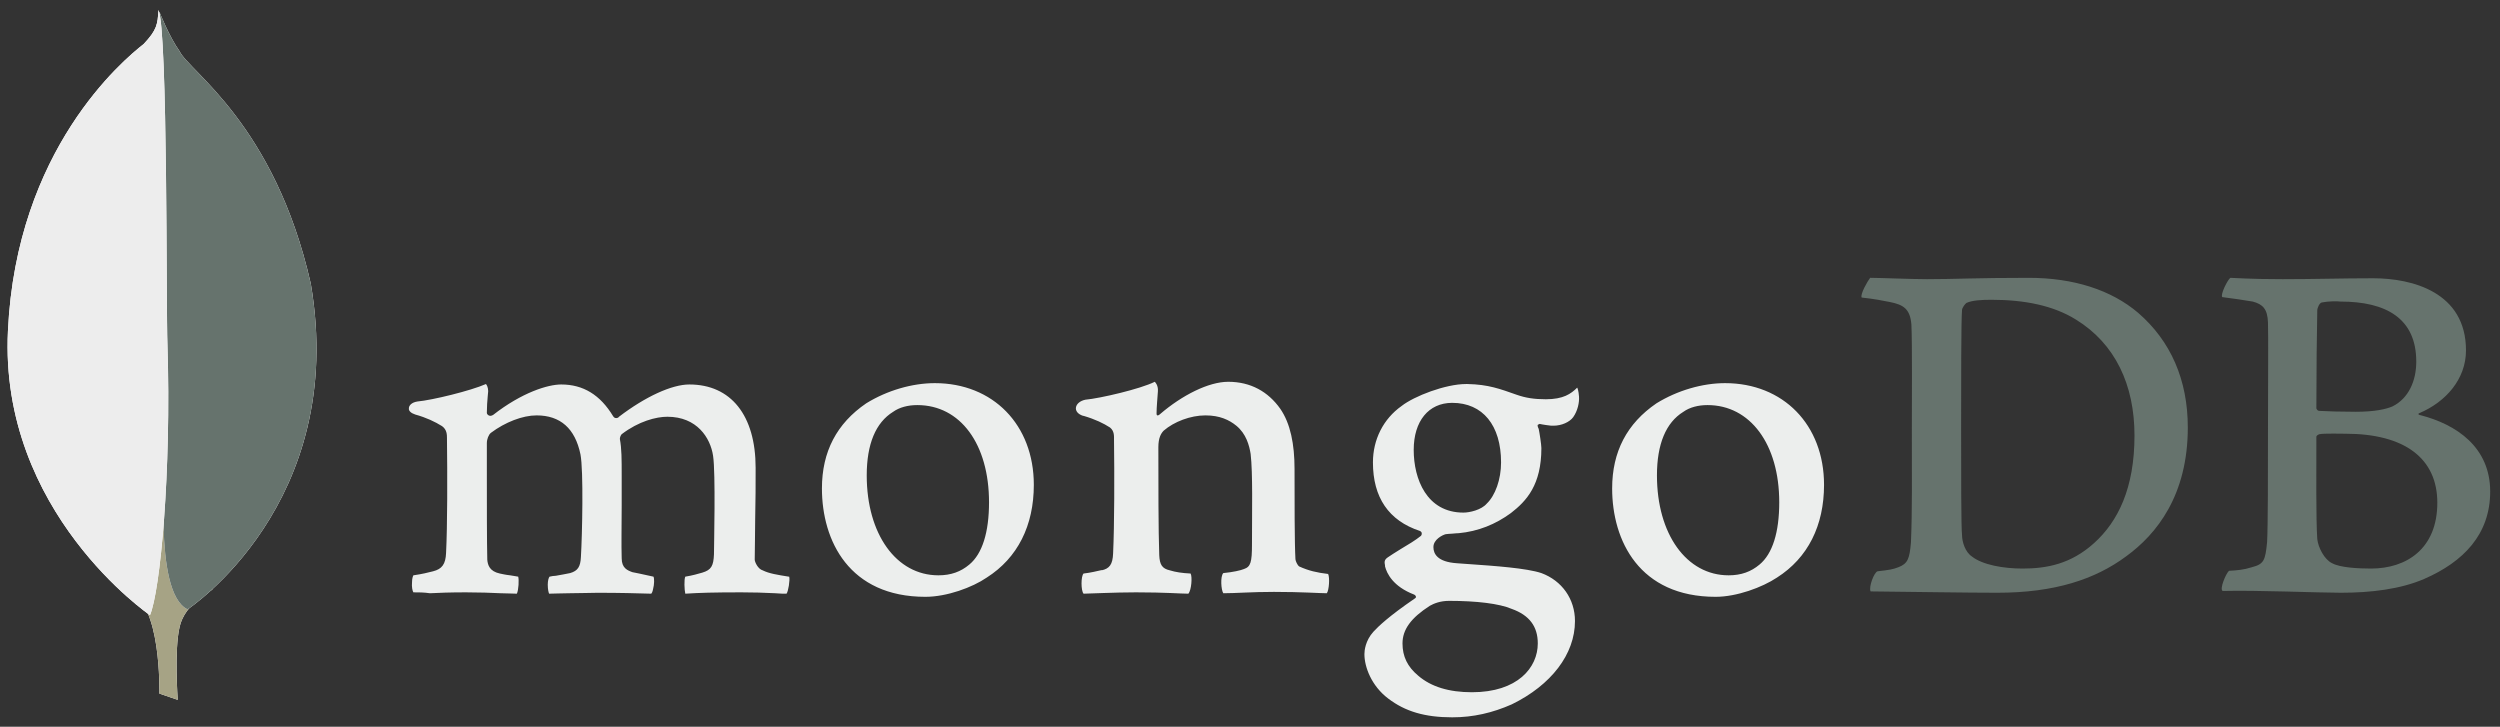 <svg width="172" height="50" viewBox="0 0 172 50" fill="none" xmlns="http://www.w3.org/2000/svg">
<rect x="0" y="0" width="172" height="50" fill="#333333" stroke="none"/>
<g clip-path="url(#clip0_27_9128)">
<path fill-rule="evenodd" clip-rule="evenodd" d="M159.736 20.81C159.582 20.84 159.428 21.179 159.428 21.364C159.397 22.597 159.366 25.864 159.366 28.083C159.366 28.145 159.458 28.268 159.551 28.268C160.013 28.299 161.123 28.33 162.078 28.33C163.404 28.33 164.174 28.145 164.606 27.96C165.715 27.405 166.239 26.203 166.239 24.878C166.239 21.889 164.143 20.748 161.03 20.748C160.814 20.717 160.199 20.717 159.736 20.81ZM167.688 34.587C167.688 31.535 165.438 29.84 161.37 29.84C161.185 29.84 159.89 29.809 159.582 29.871C159.489 29.902 159.366 29.964 159.366 30.056C159.366 32.244 159.335 35.727 159.428 37.083C159.489 37.669 159.921 38.501 160.445 38.747C160.999 39.056 162.263 39.117 163.126 39.117C165.561 39.117 167.688 37.761 167.688 34.587ZM153.449 19.115C153.757 19.115 154.681 19.207 157.054 19.207C159.305 19.207 161.092 19.145 163.28 19.145C165.961 19.145 169.66 20.101 169.66 24.108C169.66 26.08 168.273 27.652 166.455 28.423C166.363 28.453 166.363 28.515 166.455 28.546C169.044 29.193 171.325 30.796 171.325 33.816C171.325 36.775 169.475 38.655 166.794 39.826C165.16 40.535 163.126 40.781 161.061 40.781C159.489 40.781 155.267 40.597 152.925 40.658C152.678 40.566 153.14 39.456 153.356 39.271C153.911 39.24 154.342 39.21 154.928 39.025C155.76 38.809 155.852 38.562 155.976 37.299C156.037 36.22 156.037 32.398 156.037 29.686C156.037 25.957 156.069 23.43 156.037 22.197C156.007 21.241 155.668 20.933 154.99 20.748C154.465 20.656 153.603 20.532 152.894 20.44C152.739 20.286 153.263 19.238 153.449 19.115ZM135.665 38.285C136.405 38.87 137.853 39.117 139.148 39.117C140.812 39.117 142.476 38.809 144.079 37.36C145.713 35.881 146.853 33.6 146.853 29.964C146.853 26.48 145.528 23.645 142.815 21.981C141.274 21.025 139.302 20.625 137.021 20.625C136.343 20.625 135.696 20.656 135.295 20.84C135.202 20.902 134.987 21.179 134.987 21.333C134.925 21.95 134.925 26.696 134.925 29.47C134.925 32.337 134.925 36.343 134.987 36.806C134.987 37.268 135.202 37.977 135.665 38.285ZM128.668 19.114C129.254 19.114 131.504 19.207 132.583 19.207C134.525 19.207 135.912 19.115 139.579 19.115C142.661 19.115 145.25 19.947 147.099 21.518C149.349 23.46 150.521 26.142 150.521 29.409C150.521 34.063 148.394 36.744 146.267 38.285C144.141 39.857 141.367 40.781 137.422 40.781C135.326 40.781 131.72 40.72 128.73 40.689H128.699C128.545 40.412 128.946 39.333 129.192 39.302C129.994 39.21 130.21 39.179 130.61 39.025C131.257 38.778 131.381 38.439 131.474 37.299C131.566 35.172 131.535 32.614 131.535 29.717C131.535 27.652 131.566 23.614 131.504 22.32C131.412 21.241 130.949 20.964 130.025 20.779C129.562 20.686 128.946 20.563 128.083 20.471C127.96 20.255 128.514 19.299 128.668 19.114Z" fill="#66736D"/>
<path fill-rule="evenodd" clip-rule="evenodd" d="M91.376 39.489C90.605 39.397 90.051 39.274 89.373 38.966C89.28 38.904 89.126 38.596 89.126 38.472C89.064 37.394 89.064 34.312 89.064 32.247C89.064 30.582 88.787 29.134 88.078 28.117C87.246 26.945 86.044 26.267 84.503 26.267C83.147 26.267 81.328 27.192 79.818 28.486C79.787 28.517 79.541 28.733 79.572 28.394C79.572 28.055 79.633 27.377 79.664 26.914C79.695 26.483 79.448 26.267 79.448 26.267C78.462 26.76 75.688 27.408 74.671 27.5C73.931 27.654 73.746 28.363 74.517 28.61H74.548C75.38 28.856 75.935 29.134 76.366 29.411C76.674 29.658 76.644 29.997 76.644 30.274C76.674 32.586 76.674 36.13 76.582 38.072C76.551 38.842 76.335 39.12 75.78 39.243L75.842 39.212C75.411 39.305 75.072 39.397 74.548 39.459C74.363 39.644 74.363 40.63 74.548 40.846C74.887 40.846 76.674 40.753 78.154 40.753C80.188 40.753 81.236 40.846 81.76 40.846C81.975 40.599 82.037 39.674 81.914 39.459C81.328 39.428 80.897 39.366 80.496 39.243C79.942 39.119 79.787 38.842 79.756 38.195C79.695 36.561 79.695 33.109 79.695 30.767C79.695 30.12 79.88 29.812 80.064 29.627C80.773 29.011 81.914 28.579 82.931 28.579C83.917 28.579 84.564 28.887 85.058 29.288C85.736 29.842 85.951 30.644 86.044 31.23C86.198 32.555 86.136 35.175 86.136 37.455C86.136 38.688 86.044 38.996 85.582 39.15C85.366 39.243 84.811 39.366 84.164 39.428C83.948 39.644 84.01 40.599 84.164 40.815C85.058 40.815 86.106 40.722 87.647 40.722C89.557 40.722 90.79 40.815 91.284 40.815C91.437 40.63 91.499 39.736 91.376 39.489ZM99.913 27.716C98.28 27.716 97.263 28.98 97.263 30.952C97.263 32.956 98.156 35.267 100.684 35.267C101.115 35.267 101.917 35.082 102.286 34.651C102.872 34.096 103.273 32.986 103.273 31.815C103.273 29.257 102.009 27.716 99.913 27.716ZM99.698 41.339C99.081 41.339 98.649 41.524 98.372 41.678C97.078 42.51 96.492 43.311 96.492 44.267C96.492 45.16 96.831 45.869 97.571 46.486C98.465 47.256 99.698 47.626 101.269 47.626C104.413 47.626 105.8 45.931 105.8 44.267C105.8 43.095 105.214 42.325 104.013 41.894C103.15 41.524 101.578 41.339 99.698 41.339ZM99.913 49.352C98.033 49.352 96.677 48.951 95.506 48.058C94.365 47.195 93.872 45.9 93.872 45.006C93.872 44.76 93.934 44.082 94.489 43.465C94.828 43.095 95.568 42.387 97.325 41.185C97.386 41.154 97.417 41.123 97.417 41.061C97.417 41 97.355 40.938 97.293 40.907C95.845 40.353 95.413 39.459 95.29 38.966V38.904C95.26 38.719 95.198 38.534 95.475 38.349C95.691 38.195 95.999 38.01 96.338 37.795C96.862 37.486 97.417 37.147 97.756 36.87C97.817 36.808 97.817 36.747 97.817 36.685C97.817 36.623 97.756 36.561 97.694 36.531C95.537 35.822 94.458 34.219 94.458 31.815C94.458 30.243 95.167 28.826 96.43 27.932C97.293 27.254 99.451 26.421 100.869 26.421H100.961C102.41 26.452 103.211 26.76 104.351 27.161C104.968 27.377 105.554 27.469 106.355 27.469C107.557 27.469 108.081 27.099 108.512 26.668C108.543 26.73 108.605 26.884 108.636 27.284C108.666 27.685 108.543 28.271 108.235 28.702C107.988 29.041 107.434 29.288 106.879 29.288H106.725C106.17 29.226 105.923 29.164 105.923 29.164L105.8 29.226C105.769 29.288 105.8 29.349 105.831 29.442L105.862 29.504C105.923 29.781 106.047 30.613 106.047 30.829C106.047 33.356 105.03 34.465 103.951 35.298C102.903 36.068 101.701 36.561 100.345 36.685C100.314 36.685 100.191 36.685 99.913 36.715C99.759 36.715 99.543 36.747 99.512 36.747H99.482C99.235 36.808 98.619 37.116 98.619 37.64C98.619 38.102 98.896 38.657 100.221 38.75C100.499 38.781 100.776 38.781 101.085 38.812C102.841 38.934 105.03 39.089 106.047 39.428C107.464 39.952 108.358 41.215 108.358 42.726C108.358 45.007 106.725 47.133 104.013 48.458C102.687 49.044 101.362 49.352 99.913 49.352ZM117.481 27.87C116.834 27.87 116.248 28.024 115.817 28.332C114.615 29.072 113.998 30.552 113.998 32.709C113.998 36.747 116.032 39.582 118.93 39.582C119.793 39.582 120.471 39.335 121.056 38.842C121.95 38.102 122.412 36.623 122.412 34.558C122.412 30.552 120.409 27.87 117.481 27.87L117.481 27.87ZM118.036 41.061C112.796 41.061 110.916 37.209 110.916 33.603C110.916 31.076 111.933 29.134 113.967 27.747C115.416 26.853 117.142 26.36 118.683 26.36C122.69 26.36 125.494 29.226 125.494 33.356C125.494 36.161 124.385 38.38 122.258 39.736C121.241 40.414 119.484 41.061 118.036 41.061H118.036ZM63.113 27.87C62.466 27.87 61.881 28.024 61.449 28.332C60.247 29.072 59.631 30.552 59.631 32.709C59.631 36.747 61.664 39.582 64.562 39.582C65.425 39.582 66.103 39.335 66.689 38.842C67.582 38.102 68.045 36.623 68.045 34.558C68.045 30.552 66.072 27.87 63.113 27.87ZM63.668 41.061C58.429 41.061 56.549 37.209 56.549 33.603C56.549 31.076 57.566 29.134 59.599 27.747C61.048 26.853 62.774 26.36 64.315 26.36C68.322 26.36 71.127 29.226 71.127 33.356C71.127 36.161 70.017 38.38 67.89 39.736C66.904 40.414 65.147 41.061 63.668 41.061ZM28.44 40.753C28.378 40.661 28.316 40.383 28.348 40.044C28.348 39.797 28.409 39.644 28.44 39.582C29.087 39.489 29.426 39.397 29.796 39.305C30.413 39.15 30.659 38.812 30.69 38.041C30.783 36.192 30.783 32.678 30.752 30.243V30.181C30.752 29.904 30.752 29.565 30.413 29.318C29.919 29.011 29.334 28.733 28.563 28.517C28.286 28.425 28.101 28.271 28.132 28.086C28.132 27.901 28.317 27.685 28.718 27.623C29.735 27.531 32.385 26.884 33.433 26.421C33.495 26.483 33.587 26.668 33.587 26.915L33.556 27.253C33.525 27.593 33.495 27.994 33.495 28.394C33.495 28.517 33.618 28.61 33.741 28.61C33.803 28.61 33.865 28.579 33.926 28.548C35.899 27.007 37.686 26.452 38.611 26.452C40.121 26.452 41.292 27.161 42.186 28.64C42.248 28.733 42.309 28.764 42.402 28.764C42.463 28.764 42.556 28.733 42.587 28.672C44.405 27.284 46.224 26.452 47.425 26.452C50.292 26.452 51.987 28.579 51.987 32.185C51.987 33.202 51.987 34.527 51.956 35.73C51.956 36.808 51.925 37.794 51.925 38.503C51.925 38.657 52.141 39.15 52.48 39.243C52.911 39.459 53.497 39.551 54.268 39.674H54.298C54.36 39.89 54.237 40.691 54.114 40.846C53.929 40.846 53.651 40.846 53.343 40.815C52.563 40.774 51.782 40.754 51.001 40.753C49.09 40.753 48.104 40.784 47.148 40.846C47.087 40.599 47.056 39.859 47.148 39.674C47.703 39.582 47.98 39.489 48.319 39.397C48.936 39.212 49.09 38.934 49.121 38.133C49.121 37.548 49.244 32.555 49.059 31.353C48.874 30.12 47.949 28.672 45.915 28.672C45.145 28.672 43.943 28.98 42.772 29.873C42.71 29.935 42.648 30.089 42.648 30.181V30.212C42.772 30.859 42.772 31.599 42.772 32.74V34.743C42.772 36.13 42.741 37.425 42.772 38.41C42.772 39.089 43.172 39.243 43.511 39.366C43.697 39.397 43.819 39.428 43.974 39.459C44.251 39.52 44.528 39.582 44.96 39.674C45.022 39.798 45.022 40.198 44.929 40.537C44.898 40.722 44.836 40.815 44.806 40.846C43.758 40.815 42.679 40.784 41.107 40.784C40.645 40.784 39.844 40.815 39.166 40.815C38.611 40.815 38.087 40.846 37.779 40.846C37.748 40.784 37.686 40.568 37.686 40.229C37.686 39.952 37.748 39.736 37.81 39.674C37.964 39.644 38.087 39.613 38.241 39.613C38.611 39.551 38.919 39.489 39.227 39.428C39.751 39.274 39.936 38.996 39.967 38.318C40.059 36.777 40.152 32.37 39.936 31.26C39.566 29.473 38.549 28.579 36.916 28.579C35.96 28.579 34.758 29.041 33.772 29.781C33.618 29.904 33.495 30.212 33.495 30.49V32.308C33.495 34.527 33.495 37.301 33.525 38.503C33.556 38.873 33.679 39.305 34.388 39.459C34.543 39.489 34.789 39.551 35.097 39.582L35.652 39.674C35.714 39.859 35.683 40.599 35.56 40.846C35.251 40.846 34.882 40.815 34.45 40.815C33.803 40.784 32.971 40.753 32.046 40.753C30.967 40.753 30.197 40.784 29.58 40.815C29.149 40.753 28.81 40.753 28.44 40.753Z" fill="#ECEEED"/>
<path fill-rule="evenodd" clip-rule="evenodd" d="M12.229 48.15L10.965 47.718C10.965 47.718 11.119 41.276 8.807 40.814C7.267 39.026 9.055 -35.005 14.602 40.567C14.602 40.567 12.691 41.523 12.352 43.156C11.982 44.759 12.229 48.15 12.229 48.15Z" fill="white"/>
<path fill-rule="evenodd" clip-rule="evenodd" d="M12.229 48.15L10.965 47.718C10.965 47.718 11.119 41.276 8.807 40.814C7.267 39.026 9.055 -35.005 14.602 40.567C14.602 40.567 12.691 41.523 12.352 43.156C11.982 44.759 12.229 48.15 12.229 48.15Z" fill="#A6A385"/>
<path fill-rule="evenodd" clip-rule="evenodd" d="M12.907 41.924C12.907 41.924 23.972 34.65 21.383 19.517C18.887 8.514 13 4.908 12.352 3.521C11.644 2.535 10.965 0.809 10.965 0.809L11.428 31.414C11.428 31.445 10.472 40.783 12.908 41.924" fill="white"/>
<path fill-rule="evenodd" clip-rule="evenodd" d="M12.907 41.924C12.907 41.924 23.972 34.65 21.383 19.517C18.887 8.514 13 4.908 12.352 3.521C11.644 2.535 10.965 0.809 10.965 0.809L11.428 31.414C11.428 31.445 10.472 40.783 12.907 41.924Z" fill="#66736D"/>
<path fill-rule="evenodd" clip-rule="evenodd" d="M10.318 42.324C10.318 42.324 -0.069 35.235 0.547 22.753C1.133 10.271 8.468 4.138 9.886 3.028C10.811 2.042 10.841 1.672 10.903 0.686C11.55 2.073 11.427 21.428 11.52 23.709C11.797 32.492 11.027 40.66 10.318 42.324Z" fill="white"/>
<path fill-rule="evenodd" clip-rule="evenodd" d="M10.318 42.324C10.318 42.324 -0.069 35.235 0.547 22.753C1.133 10.271 8.468 4.138 9.886 3.028C10.811 2.042 10.841 1.672 10.903 0.686C11.55 2.073 11.427 21.428 11.52 23.709C11.797 32.492 11.027 40.66 10.318 42.324Z" fill="#EDEDED"/>
</g>
<defs>
<clipPath id="clip0_27_9128">
<rect width="171" height="48.769" fill="white" transform="translate(0.521 0.615)"/>
</clipPath>
</defs>
</svg>
